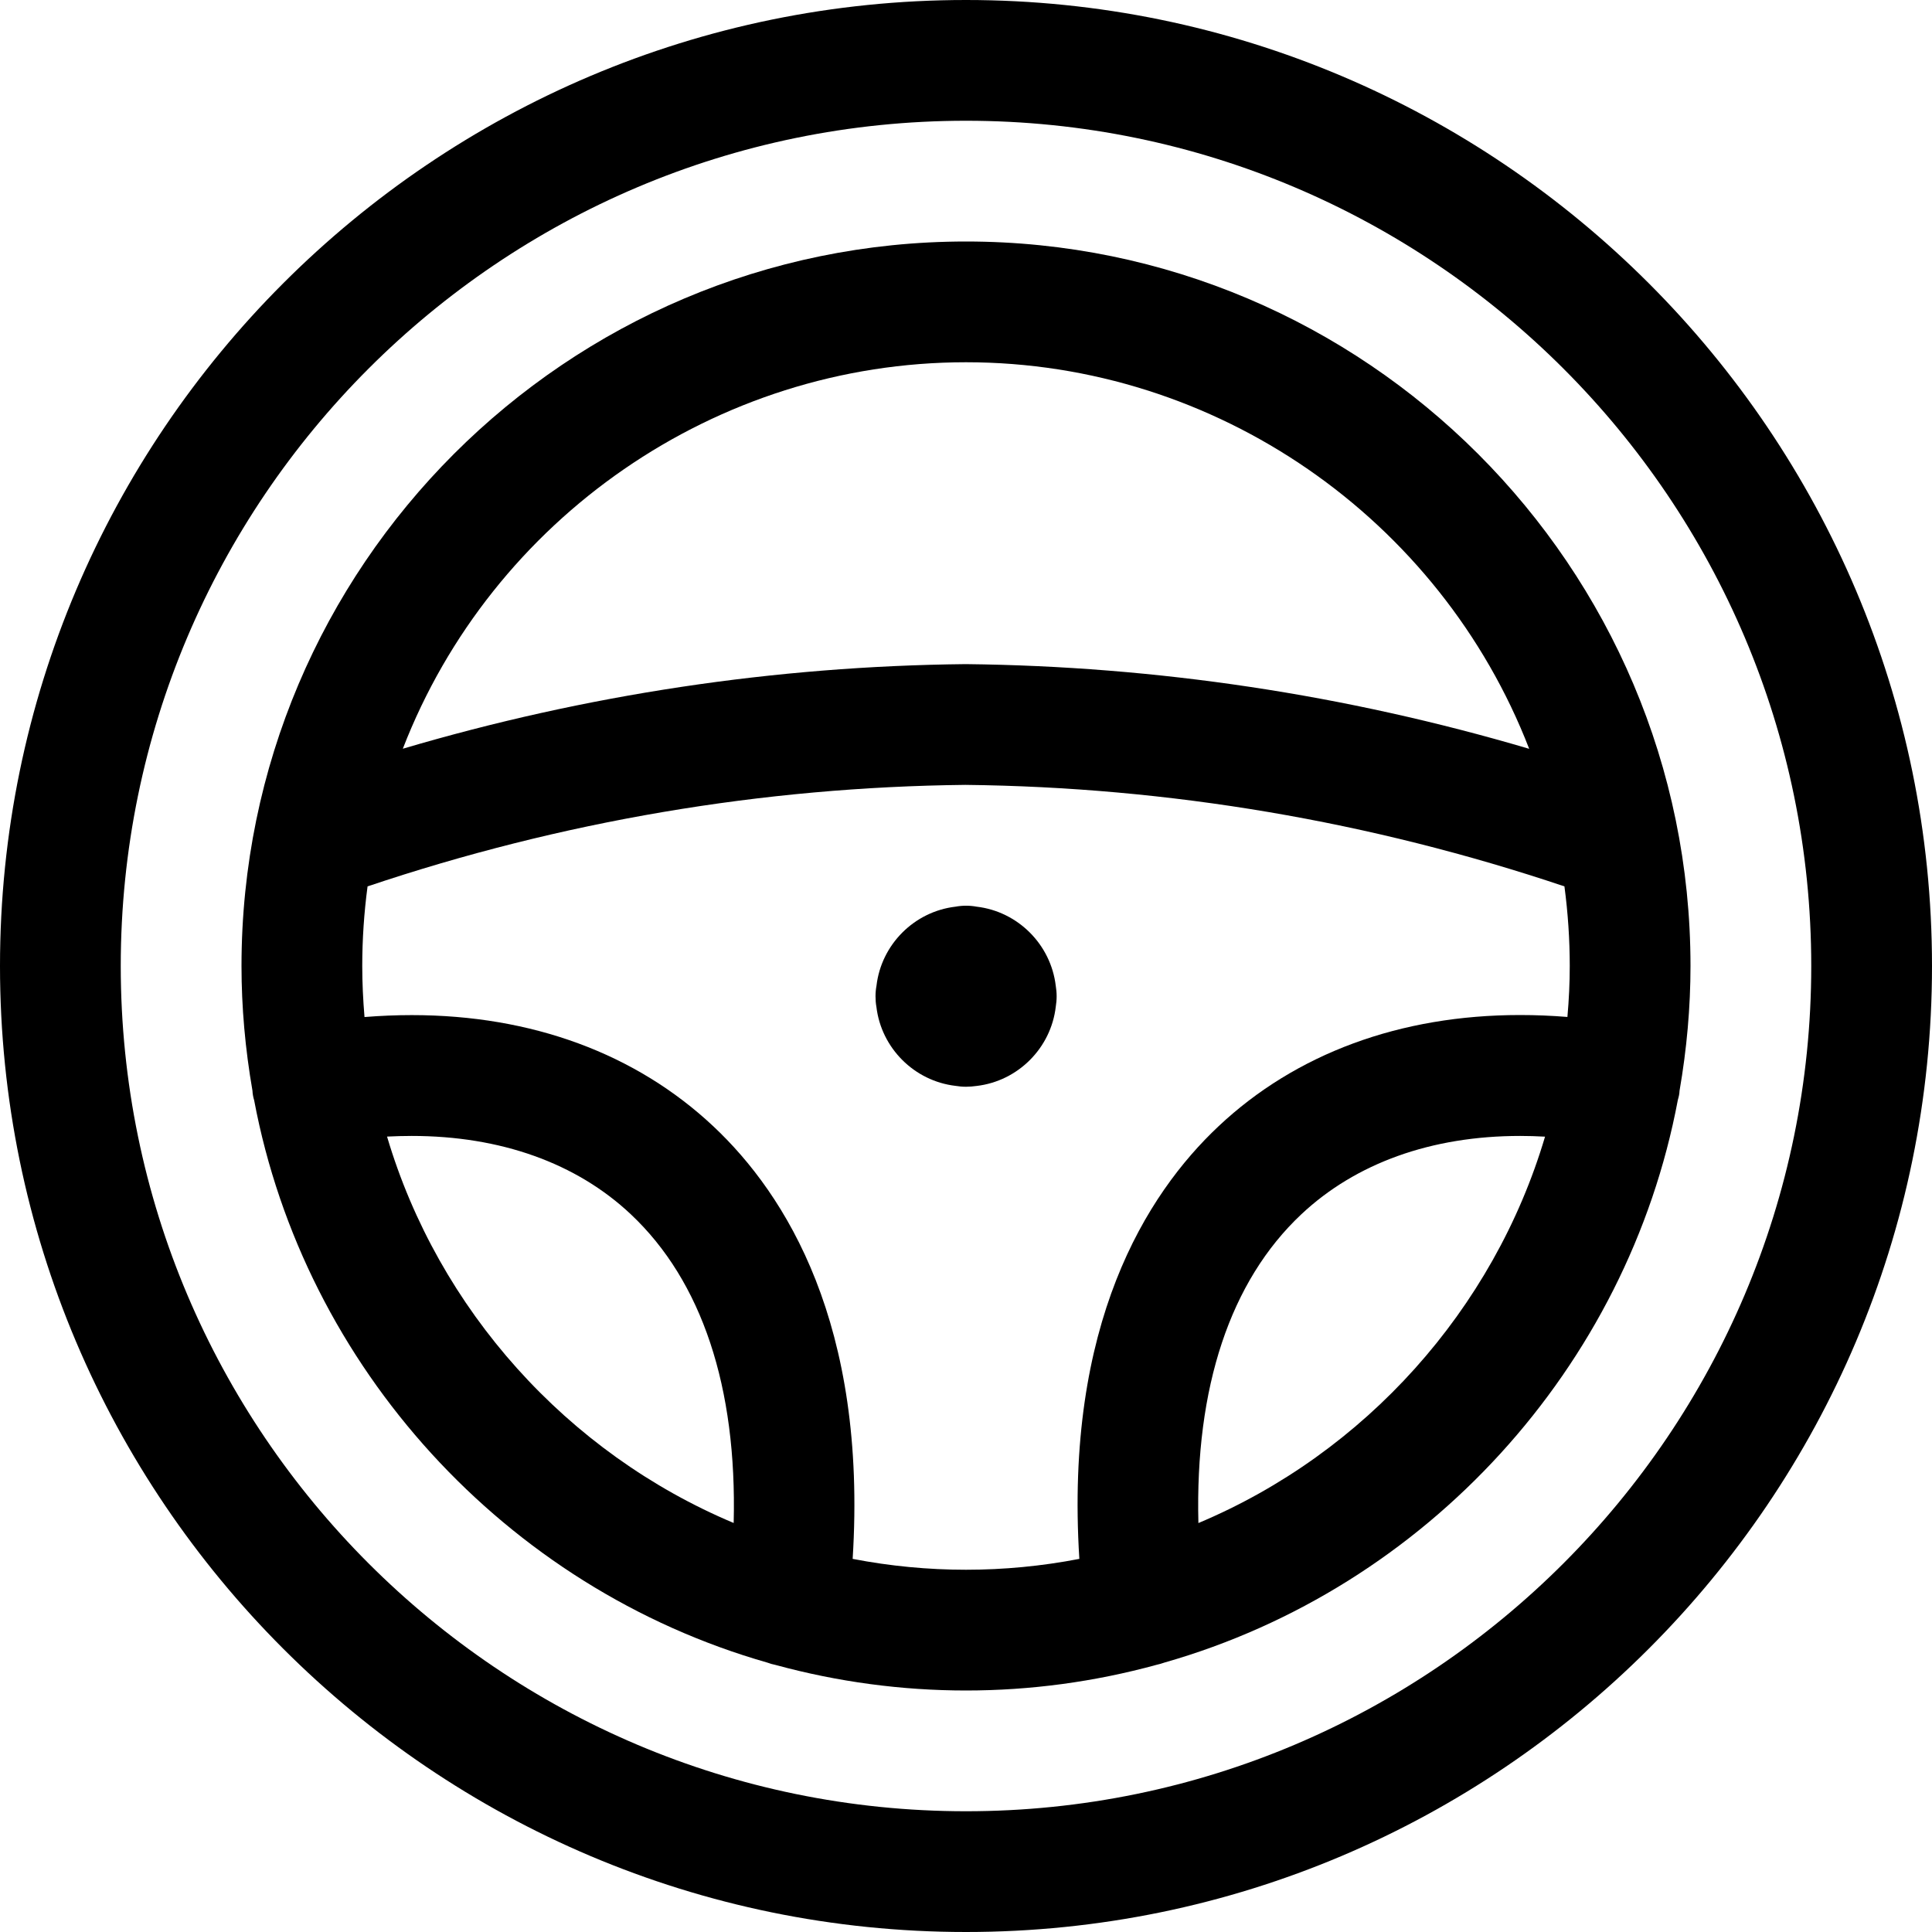 <?xml version="1.0" encoding="utf-8"?>
<svg xmlns="http://www.w3.org/2000/svg" id="Layer_1" style="enable-background:new 0 0 24 24;" version="1.1" viewBox="0 0 24 24" x="0px" y="0px">
<title>car-dashboard-steering</title>
<g>
	<path d="M12,24C5.383,24,0,18.617,0,12C0,5.383,5.383,0,12,0c6.617,0,12,5.383,12,12C24,18.617,18.617,24,12,24z M12,1.5&#xA;		C6.21,1.5,1.5,6.21,1.5,12c0,5.79,4.71,10.5,10.5,10.5c5.79,0,10.5-4.71,10.5-10.5C22.5,6.21,17.79,1.5,12,1.5z"/>
	<path d="M12,21c-0.798,0-1.594-0.107-2.368-0.318c-0.034-0.007-0.067-0.016-0.098-0.028c-3.252-0.928-5.752-3.667-6.377-6.987&#xA;		c-0.006-0.018-0.01-0.037-0.014-0.057c-0.004-0.021-0.006-0.042-0.007-0.062C3.046,13.03,3,12.51,3,12c0-4.963,4.037-9,9-9&#xA;		s9,4.037,9,9c0,0.509-0.046,1.031-0.136,1.549c-0.001,0.02-0.003,0.04-0.007,0.059c-0.002,0.012-0.009,0.037-0.014,0.055&#xA;		c-0.624,3.321-3.124,6.062-6.378,6.99c-0.032,0.011-0.064,0.021-0.098,0.028C13.594,20.893,12.797,21,12,21z M10.592,19.365&#xA;		C11.058,19.455,11.531,19.5,12,19.5s0.942-0.045,1.408-0.135c-0.184-2.914,0.828-4.527,1.729-5.374&#xA;		c0.961-0.904,2.257-1.382,3.746-1.382c0.193,0,0.39,0.008,0.588,0.024C19.49,12.419,19.5,12.207,19.5,12&#xA;		c0-0.326-0.022-0.658-0.066-0.989c-2.409-0.809-4.911-1.233-7.442-1.261c-2.518,0.027-5.017,0.451-7.426,1.261&#xA;		C4.522,11.341,4.5,11.673,4.5,12c0,0.207,0.01,0.419,0.028,0.634c0.199-0.016,0.396-0.024,0.588-0.024&#xA;		c1.489,0,2.784,0.478,3.746,1.382C9.763,14.838,10.775,16.451,10.592,19.365z M4.808,14.119c0.637,2.149,2.237,3.931,4.306,4.8&#xA;		c0.043-1.686-0.395-3.005-1.278-3.835c-0.677-0.637-1.619-0.973-2.722-0.973C5.013,14.111,4.911,14.114,4.808,14.119z&#xA;		 M18.885,14.111c-1.102,0-2.042,0.337-2.72,0.974c-0.883,0.83-1.321,2.149-1.278,3.835c2.069-0.869,3.669-2.651,4.306-4.8&#xA;		C19.088,14.114,18.986,14.111,18.885,14.111z M12,8.25c2.368,0.026,4.718,0.379,6.996,1.052C17.889,6.442,15.107,4.5,12,4.5&#xA;		S6.11,6.442,5.004,9.301c2.277-0.673,4.625-1.026,6.988-1.051c0.001,0,0.003,0,0.004,0S11.999,8.25,12,8.25z"/>
	<path d="M12,13.5c-0.044,0-0.088-0.004-0.13-0.011c-0.513-0.06-0.923-0.47-0.983-0.982c-0.008-0.043-0.011-0.087-0.011-0.131&#xA;		s0.004-0.088,0.012-0.131c0.06-0.513,0.47-0.922,0.982-0.982c0.043-0.008,0.087-0.012,0.131-0.012s0.088,0.004,0.131,0.012&#xA;		c0.513,0.06,0.922,0.47,0.983,0.983c0.007,0.042,0.011,0.086,0.011,0.13s-0.004,0.088-0.011,0.131&#xA;		c-0.06,0.513-0.47,0.923-0.983,0.983C12.088,13.496,12.044,13.5,12,13.5z"/>
</g>
</svg>